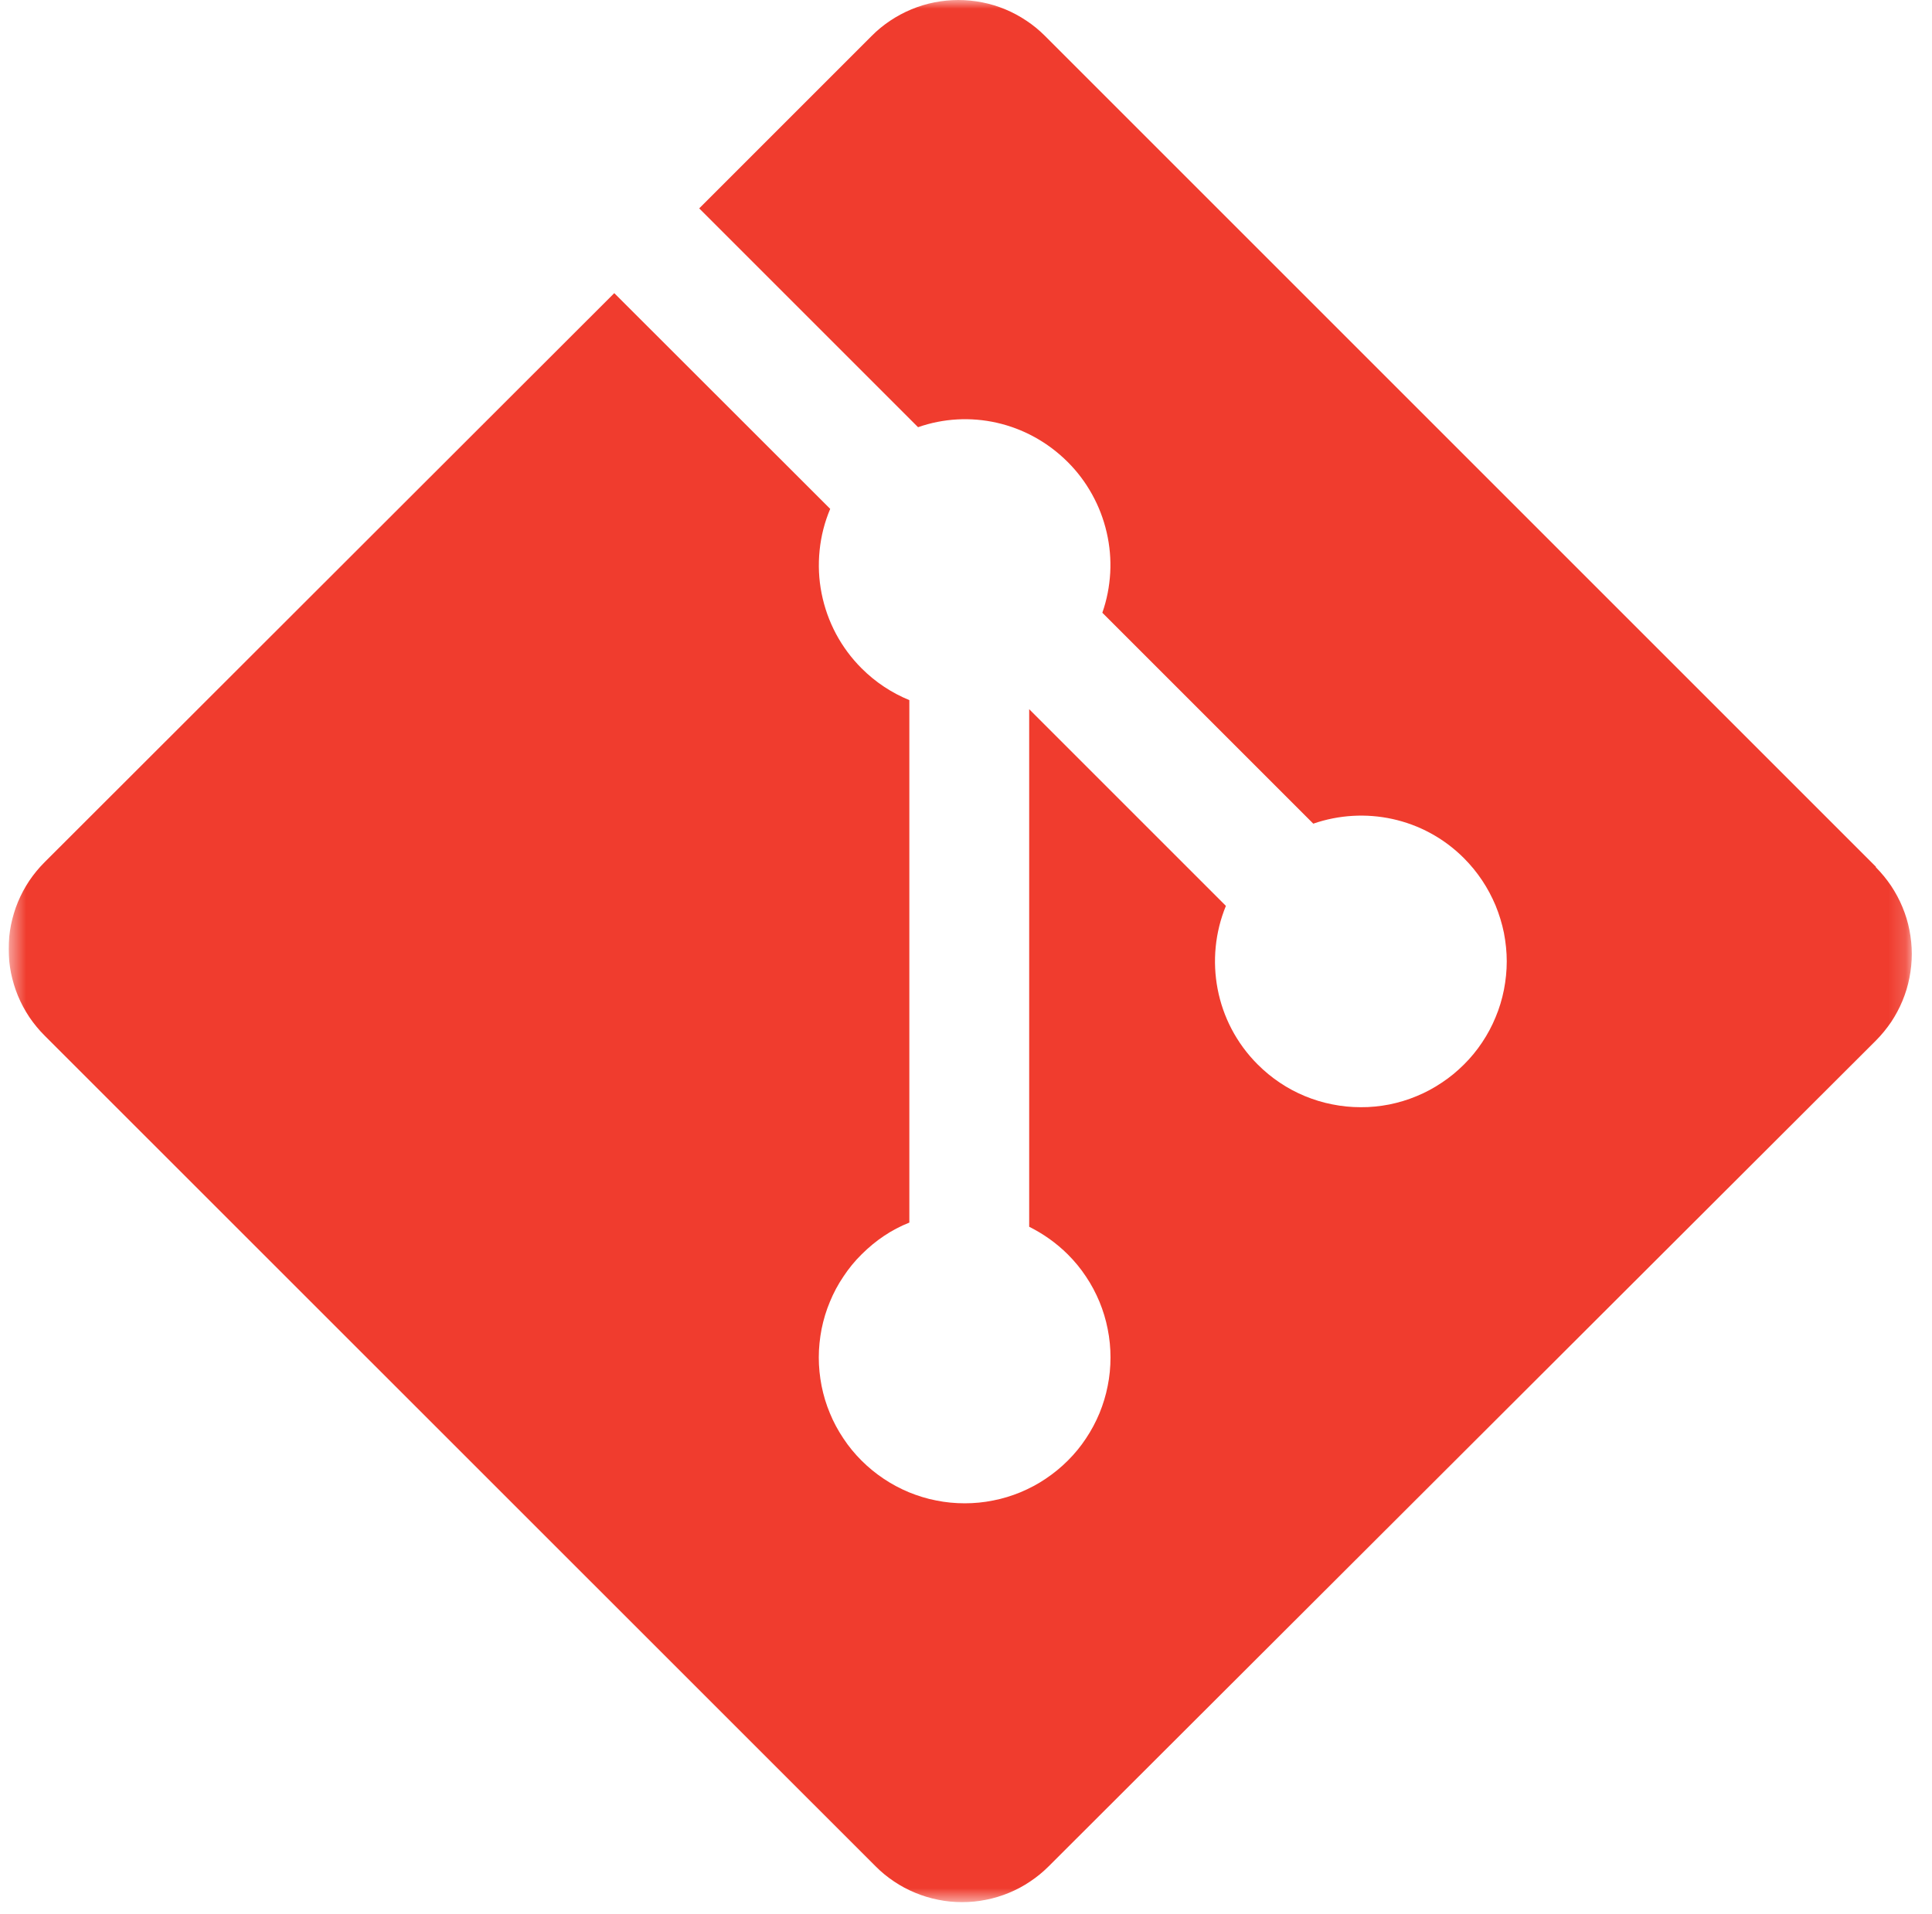 <svg width="111" height="110" viewBox="0 0 111 110" fill="none" xmlns="http://www.w3.org/2000/svg">
<g clip-path="url(#clip0_13_347)">
<mask id="mask0_13_347" style="mask-type:luminance" maskUnits="userSpaceOnUse" x="0" y="0" width="110" height="110">
<path d="M0.5 0H109.839V109.333H0.5V0Z" fill="white"/>
</mask>
<g mask="url(#mask0_13_347)">
<path d="M107.776 49.802L60.036 2.062C59.708 1.734 59.354 1.443 58.969 1.188C58.589 0.932 58.182 0.714 57.755 0.536C57.328 0.359 56.885 0.224 56.432 0.135C55.979 0.047 55.521 0 55.057 0C54.599 0 54.141 0.047 53.688 0.135C53.234 0.224 52.792 0.359 52.365 0.536C51.938 0.714 51.531 0.932 51.146 1.188C50.766 1.443 50.406 1.734 50.083 2.062L40.172 11.974L52.745 24.547C55.672 23.521 59.021 24.224 61.349 26.552C61.906 27.109 62.37 27.729 62.75 28.417C63.13 29.104 63.406 29.828 63.583 30.594C63.76 31.359 63.828 32.135 63.786 32.917C63.74 33.703 63.594 34.464 63.333 35.208L75.453 47.328C78.385 46.312 81.771 46.969 84.109 49.312C84.5 49.703 84.844 50.125 85.151 50.583C85.458 51.042 85.713 51.526 85.927 52.031C86.135 52.542 86.297 53.068 86.406 53.604C86.51 54.146 86.568 54.693 86.568 55.24C86.568 55.792 86.51 56.339 86.406 56.875C86.297 57.417 86.141 57.943 85.927 58.448C85.719 58.958 85.458 59.443 85.151 59.901C84.849 60.354 84.5 60.781 84.109 61.167C83.719 61.557 83.297 61.906 82.838 62.208C82.38 62.516 81.901 62.776 81.391 62.984C80.88 63.198 80.359 63.354 79.818 63.464C79.276 63.568 78.734 63.625 78.182 63.62C77.63 63.62 77.088 63.568 76.547 63.458C76.005 63.354 75.484 63.193 74.974 62.984C74.463 62.771 73.984 62.516 73.526 62.208C73.068 61.901 72.646 61.552 72.255 61.161C69.797 58.703 69.188 55.083 70.432 52.052L59.13 40.75V70.49C59.953 70.901 60.693 71.427 61.349 72.078C61.74 72.469 62.089 72.891 62.391 73.349C62.698 73.802 62.953 74.287 63.167 74.797C63.375 75.302 63.536 75.828 63.641 76.37C63.75 76.906 63.802 77.453 63.802 78C63.802 78.552 63.75 79.099 63.641 79.635C63.536 80.177 63.375 80.698 63.167 81.208C62.953 81.719 62.698 82.198 62.391 82.656C62.089 83.115 61.74 83.537 61.349 83.927C60.958 84.318 60.536 84.662 60.078 84.969C59.625 85.276 59.141 85.531 58.63 85.745C58.125 85.953 57.599 86.115 57.057 86.219C56.521 86.328 55.974 86.38 55.427 86.38C54.875 86.38 54.328 86.328 53.792 86.219C53.25 86.115 52.729 85.953 52.219 85.745C51.708 85.531 51.229 85.276 50.771 84.969C50.312 84.662 49.891 84.318 49.5 83.927C49.109 83.537 48.76 83.115 48.458 82.656C48.151 82.198 47.891 81.719 47.682 81.208C47.469 80.703 47.312 80.177 47.203 79.635C47.099 79.099 47.042 78.552 47.042 78C47.042 77.453 47.099 76.906 47.203 76.365C47.312 75.828 47.469 75.302 47.682 74.797C47.891 74.287 48.151 73.802 48.458 73.349C48.76 72.891 49.109 72.463 49.5 72.078C50.312 71.271 51.208 70.662 52.245 70.25V40.229C51.245 39.818 50.312 39.214 49.5 38.401C48.911 37.812 48.422 37.151 48.031 36.422C47.641 35.688 47.365 34.911 47.203 34.094C47.042 33.281 47.005 32.458 47.089 31.63C47.172 30.802 47.375 30.005 47.698 29.24L35.292 16.844L2.562 49.542C2.234 49.87 1.943 50.224 1.682 50.609C1.427 50.995 1.208 51.401 1.031 51.828C0.854 52.255 0.724 52.698 0.63 53.151C0.542 53.604 0.495 54.062 0.495 54.526C0.495 54.984 0.542 55.443 0.63 55.896C0.724 56.349 0.854 56.792 1.031 57.219C1.208 57.646 1.427 58.052 1.682 58.438C1.943 58.823 2.234 59.177 2.562 59.505L50.302 107.234C50.625 107.562 50.984 107.854 51.365 108.109C51.75 108.37 52.156 108.583 52.583 108.76C53.01 108.938 53.453 109.073 53.906 109.161C54.359 109.255 54.818 109.297 55.276 109.297C55.74 109.297 56.198 109.255 56.651 109.161C57.104 109.073 57.547 108.938 57.974 108.76C58.401 108.583 58.807 108.37 59.188 108.109C59.573 107.854 59.927 107.562 60.255 107.234L107.776 59.792C108.099 59.469 108.391 59.109 108.651 58.729C108.906 58.344 109.125 57.938 109.302 57.51C109.479 57.083 109.615 56.641 109.703 56.188C109.792 55.734 109.839 55.276 109.839 54.812C109.839 54.349 109.792 53.896 109.703 53.438C109.615 52.984 109.479 52.547 109.302 52.12C109.125 51.693 108.906 51.286 108.651 50.901C108.391 50.516 108.099 50.161 107.776 49.833" fill="#F03C2E"/>
</g>
</g>
<defs>
<clipPath id="clip0_13_347">
<rect width="110" height="110" fill="white" transform="translate(0.5)"/>
</clipPath>
</defs>
</svg>
